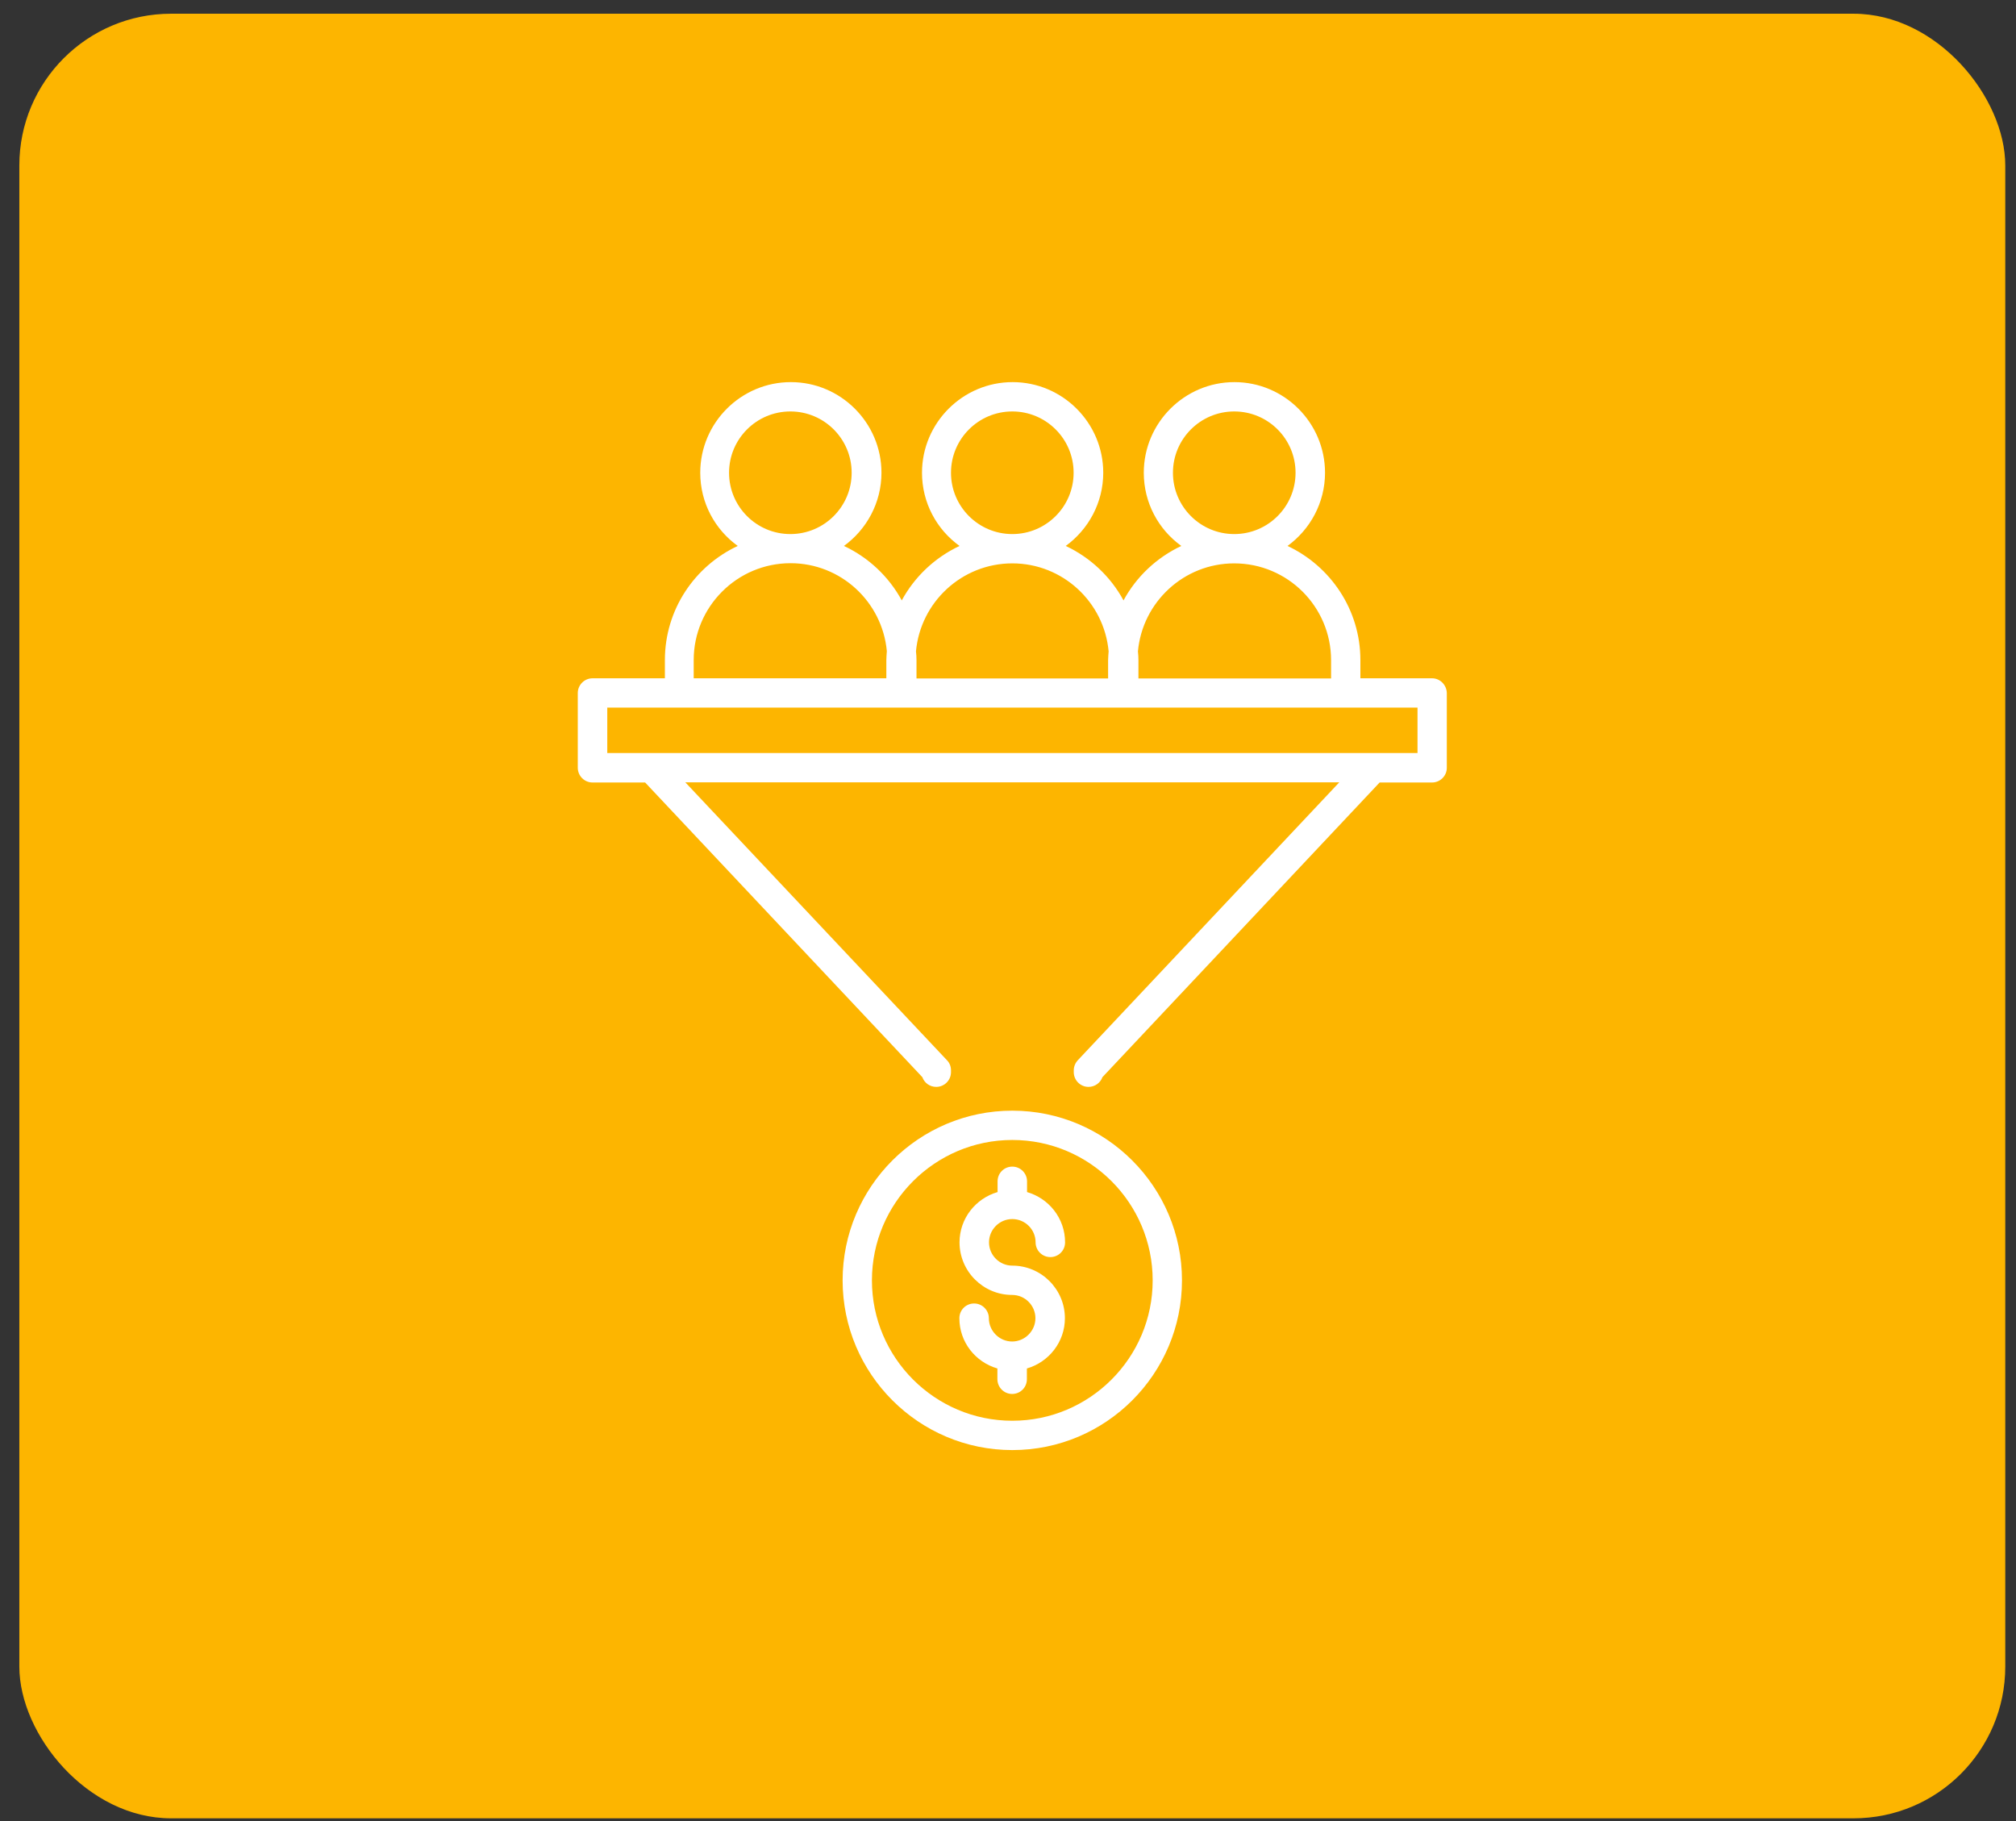 <svg width="93" height="84" viewBox="0 0 93 84" fill="none" xmlns="http://www.w3.org/2000/svg">
<rect x="0" y="0" width="93" height="84" fill="#333333" stroke="none"/>
<rect x="0.892" y="0.633" width="91.613" height="83.241" rx="7" fill="#FDB500"/>
<path d="M66.063 31.288H62.756V30.446C62.756 28.12 61.373 26.111 59.394 25.183C60.438 24.426 61.125 23.19 61.125 21.807C61.125 19.504 59.248 17.626 56.945 17.626C54.642 17.626 52.764 19.504 52.764 21.807C52.764 23.198 53.444 24.426 54.495 25.183C53.359 25.717 52.424 26.598 51.829 27.695C51.234 26.598 50.299 25.717 49.163 25.183C50.207 24.426 50.894 23.19 50.894 21.807C50.894 19.504 49.017 17.626 46.714 17.626C44.411 17.626 42.533 19.504 42.533 21.807C42.533 23.198 43.214 24.426 44.264 25.183C43.129 25.717 42.194 26.598 41.599 27.695C41.004 26.598 40.069 25.717 38.932 25.183C39.976 24.426 40.663 23.19 40.663 21.807C40.663 19.504 38.786 17.626 36.483 17.626C34.18 17.626 32.303 19.504 32.303 21.807C32.303 23.198 32.983 24.426 34.033 25.183C32.047 26.111 30.672 28.12 30.672 30.446V31.288H27.334C26.963 31.288 26.654 31.589 26.654 31.968V35.414C26.654 35.785 26.955 36.094 27.334 36.094H29.76L42.549 49.687C42.642 49.949 42.889 50.135 43.19 50.135C43.561 50.135 43.87 49.834 43.87 49.455V49.37C43.87 49.2 43.809 49.03 43.685 48.906L31.615 36.087H61.782L49.72 48.906C49.604 49.03 49.534 49.2 49.534 49.37V49.455C49.534 49.826 49.836 50.135 50.214 50.135C50.508 50.135 50.763 49.949 50.856 49.687L63.644 36.094H66.063C66.434 36.094 66.743 35.793 66.743 35.414V31.968C66.735 31.597 66.434 31.288 66.063 31.288ZM54.109 21.807C54.109 20.246 55.376 18.979 56.937 18.979C58.498 18.979 59.765 20.246 59.765 21.807C59.765 23.368 58.498 24.635 56.937 24.635C55.376 24.635 54.109 23.368 54.109 21.807ZM56.937 25.987C59.402 25.987 61.404 27.988 61.404 30.453V31.296H52.517V30.453C52.517 30.314 52.509 30.183 52.494 30.044C52.703 27.772 54.611 25.987 56.937 25.987ZM43.87 21.807C43.87 20.246 45.138 18.979 46.699 18.979C48.259 18.979 49.527 20.246 49.527 21.807C49.527 23.368 48.259 24.635 46.699 24.635C45.138 24.635 43.87 23.368 43.87 21.807ZM46.699 25.987C49.024 25.987 50.933 27.772 51.142 30.044C51.134 30.175 51.118 30.314 51.118 30.453V31.296H42.279V30.453C42.279 30.314 42.271 30.183 42.255 30.044C42.464 27.772 44.373 25.987 46.699 25.987ZM33.632 21.807C33.632 20.246 34.899 18.979 36.46 18.979C38.021 18.979 39.288 20.246 39.288 21.807C39.288 23.368 38.021 24.635 36.46 24.635C34.899 24.635 33.632 23.368 33.632 21.807ZM32.001 30.446C32.001 27.988 34.002 25.979 36.468 25.979C38.794 25.979 40.702 27.764 40.911 30.036C40.903 30.168 40.888 30.307 40.888 30.446V31.288H32.001V30.446ZM65.383 34.734H28.014V32.64H65.391V34.734H65.383Z" fill="white"/>
<path d="M46.699 51.232C42.387 51.232 38.871 54.74 38.871 59.06C38.871 63.372 42.379 66.888 46.699 66.888C51.018 66.888 54.526 63.38 54.526 59.06C54.526 54.748 51.018 51.232 46.699 51.232ZM46.699 65.535C43.129 65.535 40.223 62.63 40.223 59.06C40.223 55.49 43.129 52.584 46.699 52.584C50.269 52.584 53.174 55.49 53.174 59.06C53.174 62.63 50.269 65.535 46.699 65.535Z" fill="white"/>
<path d="M46.699 56.232C47.294 56.232 47.773 56.718 47.773 57.306C47.773 57.677 48.074 57.986 48.453 57.986C48.831 57.986 49.133 57.684 49.133 57.306C49.133 56.201 48.391 55.281 47.379 54.987V54.493C47.379 54.122 47.077 53.813 46.699 53.813C46.32 53.813 46.019 54.114 46.019 54.493V54.987C45.006 55.281 44.264 56.208 44.264 57.306C44.264 58.642 45.354 59.732 46.691 59.732C47.286 59.732 47.765 60.219 47.765 60.806C47.765 61.393 47.278 61.88 46.691 61.88C46.103 61.88 45.617 61.393 45.617 60.806C45.617 60.435 45.315 60.126 44.937 60.126C44.558 60.126 44.257 60.428 44.257 60.806C44.257 61.911 44.998 62.831 46.011 63.124V63.619C46.011 63.99 46.312 64.299 46.691 64.299C47.069 64.299 47.371 63.998 47.371 63.619V63.124C48.383 62.831 49.125 61.903 49.125 60.806C49.125 59.469 48.035 58.38 46.699 58.38C46.103 58.38 45.624 57.893 45.624 57.306C45.624 56.718 46.103 56.232 46.699 56.232Z" fill="white"/>
</svg>
